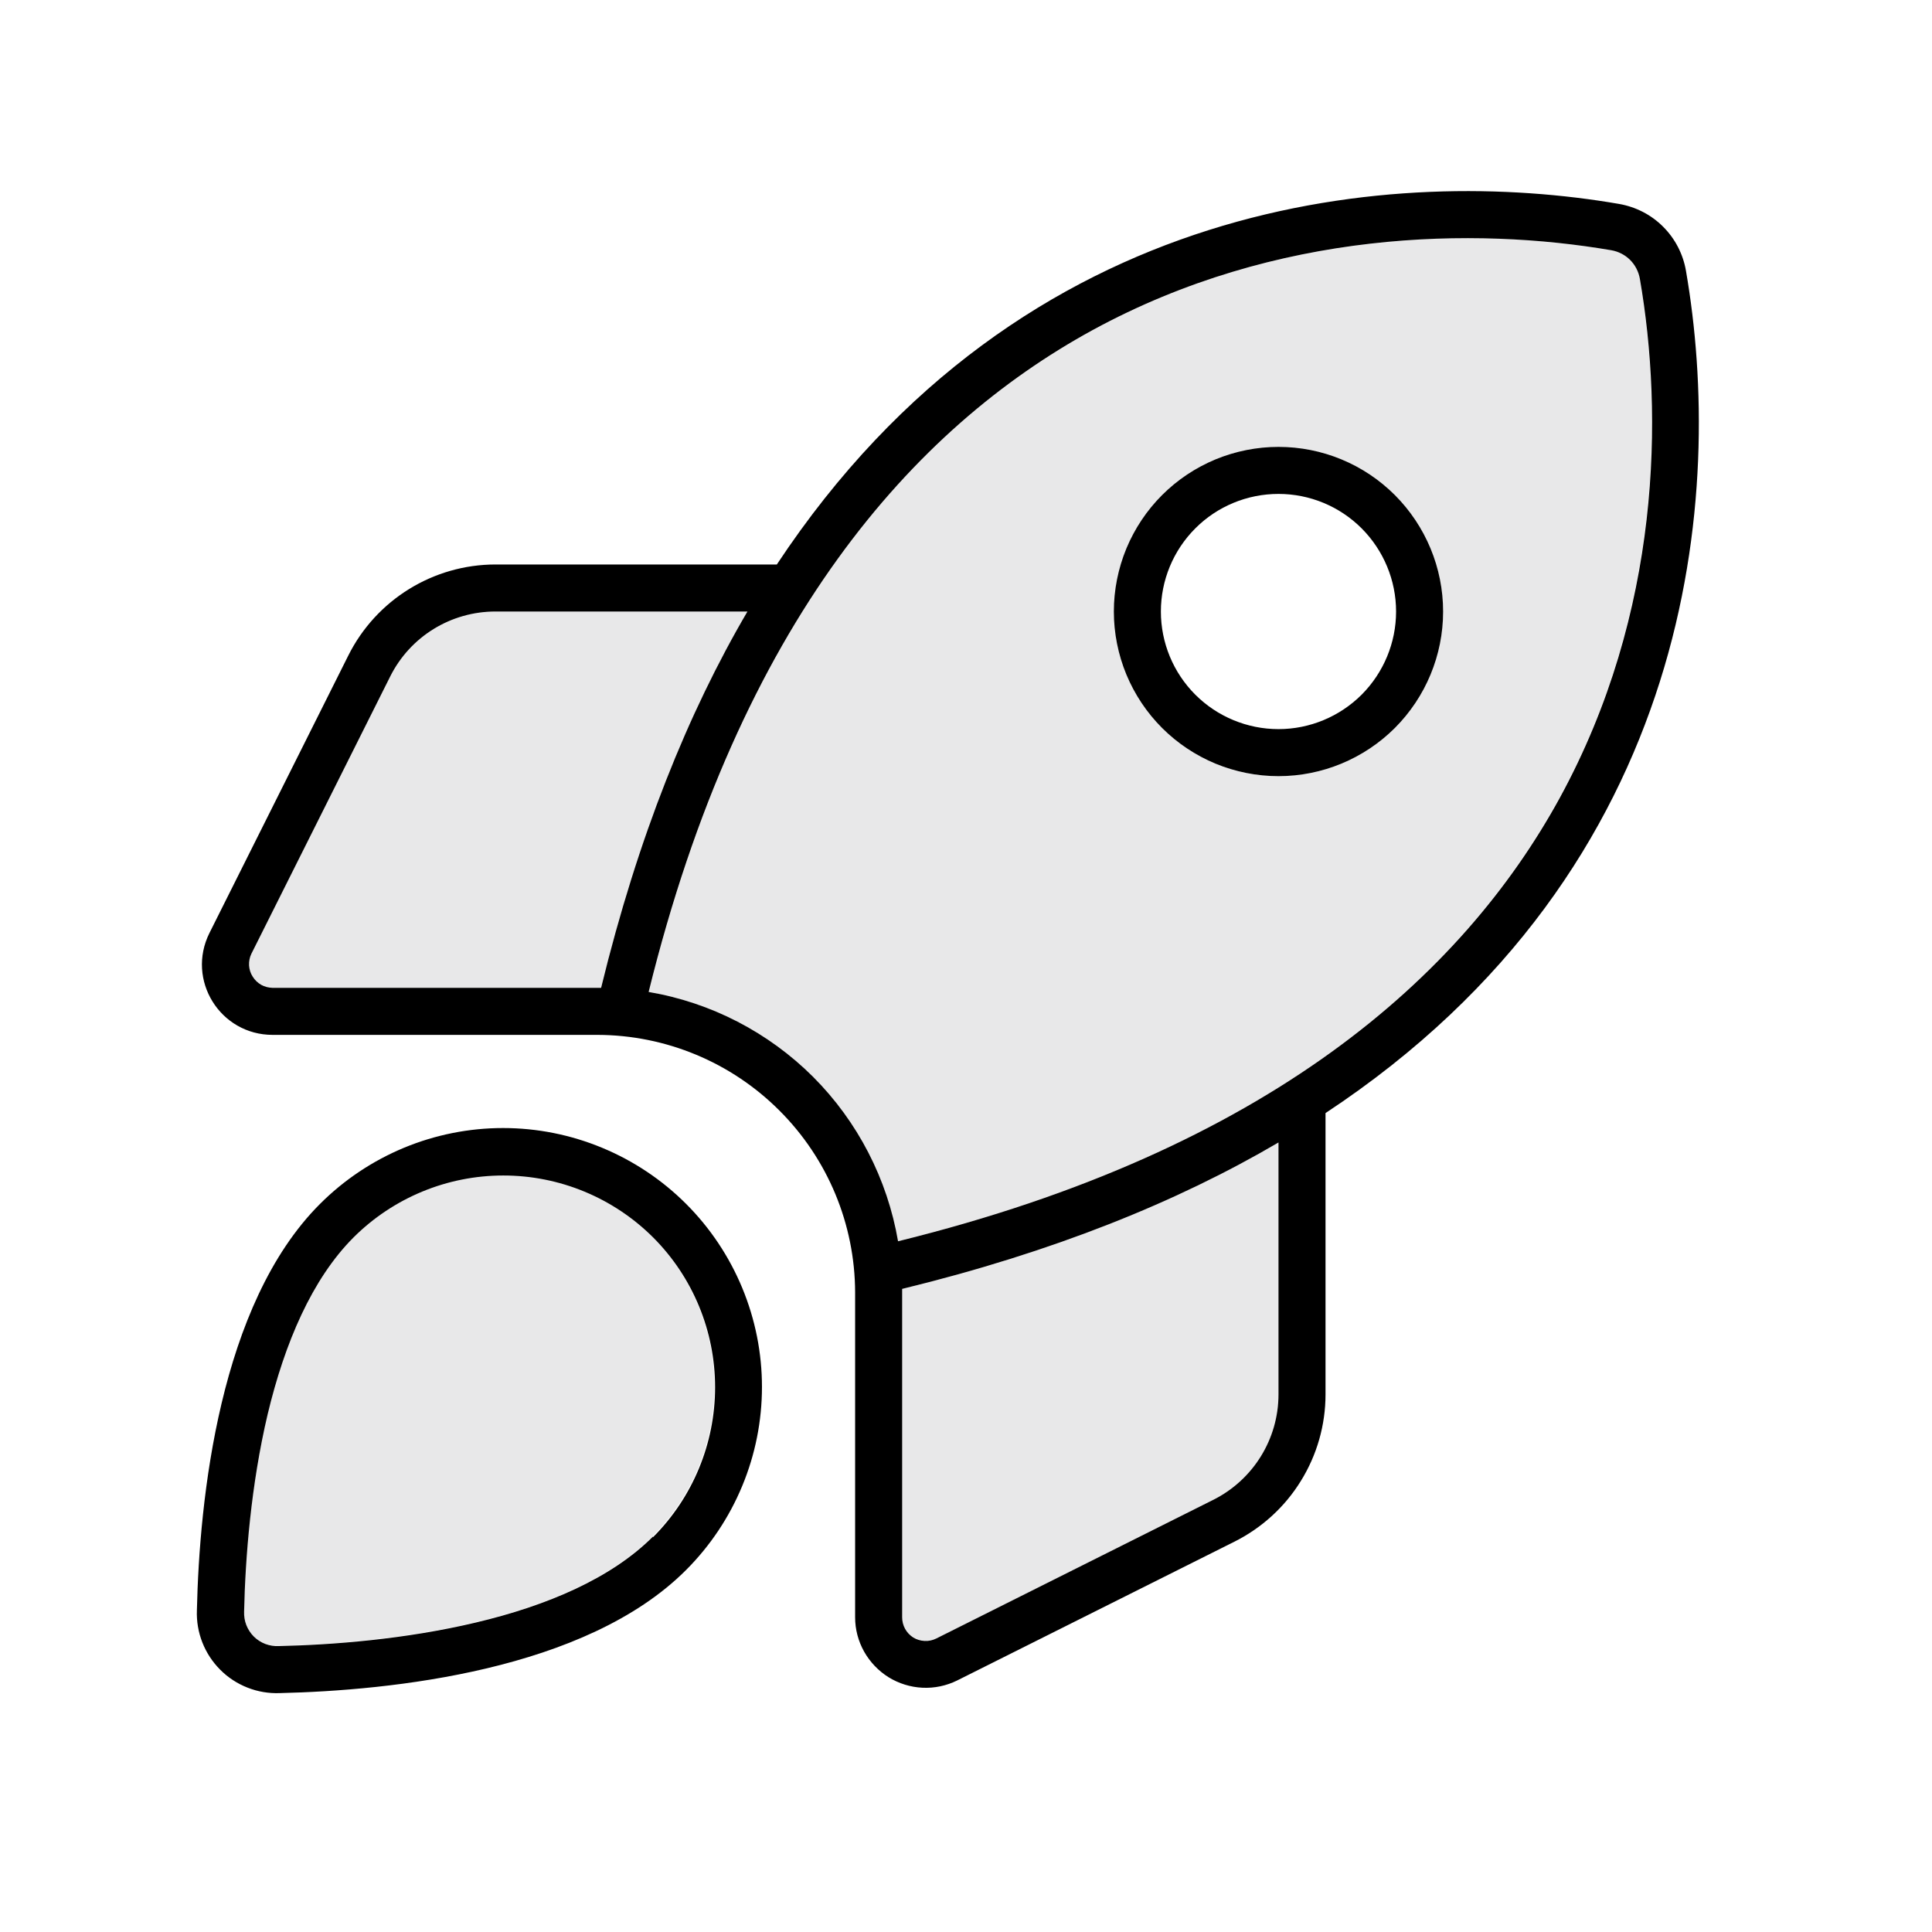 <svg width="23" height="23" viewBox="0 0 23 23" fill="none" xmlns="http://www.w3.org/2000/svg">
<path opacity="0.1" d="M2.904 19.18C2.901 19.235 2.91 19.29 2.929 19.341C2.949 19.392 2.979 19.439 3.018 19.478C3.057 19.517 3.104 19.547 3.155 19.567C3.206 19.587 3.261 19.595 3.316 19.593C3.954 19.578 4.822 19.512 5.662 19.312C6.516 19.11 7.275 18.784 7.768 18.291C8.24 17.817 8.505 17.176 8.505 16.508C8.505 15.839 8.24 15.198 7.768 14.725C7.295 14.253 6.654 13.988 5.985 13.988C5.317 13.988 4.675 14.253 4.202 14.725C3.712 15.222 3.386 15.98 3.184 16.834C3.011 17.605 2.917 18.391 2.904 19.18ZM2.994 11.354C2.973 11.397 2.962 11.444 2.965 11.492C2.967 11.54 2.981 11.587 3.006 11.628C3.032 11.668 3.067 11.702 3.109 11.725C3.151 11.748 3.198 11.76 3.246 11.76H7.156C7.594 9.96 8.192 8.484 8.899 7.28H5.899C5.367 7.28 4.883 7.581 4.645 8.054L2.993 11.354H2.994ZM7.72 11.809C8.461 11.937 9.144 12.29 9.675 12.822C10.207 13.353 10.56 14.037 10.688 14.777C15.09 13.692 17.4 11.627 18.566 9.495C19.77 7.294 19.798 4.935 19.522 3.318C19.507 3.233 19.467 3.155 19.406 3.094C19.345 3.033 19.267 2.993 19.182 2.978C17.564 2.702 15.206 2.73 13.004 3.934C10.873 5.1 8.808 7.41 7.723 11.812L7.72 11.809ZM10.74 15.344V19.254C10.74 19.46 10.96 19.596 11.146 19.506L14.446 17.854C14.922 17.616 15.22 17.132 15.22 16.6V13.601C14.016 14.308 12.539 14.907 10.74 15.344ZM17.18 7.28C17.18 7.537 17.129 7.792 17.031 8.03C16.932 8.268 16.788 8.484 16.606 8.666C16.424 8.848 16.208 8.992 15.97 9.091C15.732 9.189 15.477 9.24 15.22 9.24C14.963 9.24 14.708 9.189 14.47 9.091C14.232 8.992 14.016 8.848 13.834 8.666C13.652 8.484 13.508 8.268 13.409 8.03C13.311 7.792 13.26 7.537 13.26 7.28C13.26 6.76 13.466 6.262 13.834 5.894C14.202 5.526 14.7 5.32 15.22 5.32C15.74 5.32 16.238 5.526 16.606 5.894C16.974 6.262 17.18 6.76 17.18 7.28Z" fill="#1A1C23"/>
<path d="M9.68 12.82C9.148 12.289 8.464 11.935 7.722 11.809C8.808 7.406 10.873 5.096 13.005 3.931C15.206 2.73 17.564 2.702 19.182 2.979C19.357 3.01 19.49 3.142 19.522 3.318C19.802 4.932 19.774 7.29 18.57 9.496C17.404 11.627 15.094 13.692 10.691 14.777C10.564 14.036 10.211 13.352 9.68 12.82ZM10.74 15.386V15.344C12.539 14.906 14.016 14.308 15.22 13.601V16.6C15.22 17.132 14.919 17.616 14.446 17.854L11.146 19.506C11.103 19.527 11.055 19.538 11.008 19.535C10.96 19.533 10.913 19.519 10.872 19.494C10.832 19.468 10.798 19.433 10.775 19.391C10.752 19.349 10.74 19.302 10.74 19.254V15.386ZM15.78 16.6V13.251C20.222 10.318 20.522 5.828 20.071 3.224C20.037 3.025 19.942 2.842 19.8 2.7C19.658 2.557 19.475 2.463 19.276 2.428C16.672 1.978 12.186 2.279 9.248 6.72H5.9C5.158 6.72 4.478 7.14 4.146 7.805L2.494 11.106C2.214 11.666 2.62 12.32 3.246 12.32H7.114C7.926 12.322 8.705 12.646 9.279 13.221C9.854 13.795 10.178 14.574 10.18 15.386V19.254C10.18 19.397 10.217 19.537 10.287 19.662C10.357 19.786 10.457 19.891 10.578 19.967C10.7 20.042 10.838 20.085 10.981 20.092C11.124 20.099 11.266 20.069 11.394 20.006L14.694 18.354C15.02 18.191 15.295 17.941 15.486 17.631C15.678 17.322 15.78 16.965 15.78 16.6ZM7.16 11.76H3.245C3.198 11.759 3.151 11.747 3.109 11.724C3.068 11.7 3.033 11.667 3.008 11.626C2.982 11.586 2.968 11.54 2.965 11.492C2.963 11.444 2.972 11.397 2.993 11.354L4.645 8.054C4.883 7.578 5.367 7.28 5.899 7.28H8.898C8.192 8.484 7.595 9.96 7.156 11.76H7.16ZM7.772 18.294C7.278 18.788 6.518 19.114 5.664 19.316C4.822 19.516 3.956 19.582 3.32 19.596C3.265 19.599 3.21 19.59 3.159 19.571C3.107 19.551 3.06 19.521 3.021 19.482C2.982 19.443 2.952 19.396 2.932 19.345C2.912 19.294 2.904 19.239 2.906 19.184C2.92 18.546 2.988 17.678 3.186 16.838C3.39 15.984 3.716 15.225 4.208 14.732C4.682 14.259 5.323 13.994 5.992 13.994C6.661 13.994 7.302 14.259 7.776 14.732C8.248 15.205 8.513 15.846 8.513 16.515C8.513 17.183 8.248 17.825 7.776 18.298L7.772 18.294ZM8.168 18.69C8.454 18.404 8.681 18.064 8.836 17.69C8.991 17.317 9.071 16.916 9.071 16.511C9.071 16.106 8.991 15.706 8.836 15.332C8.681 14.958 8.454 14.618 8.168 14.332C7.882 14.046 7.542 13.819 7.168 13.664C6.794 13.509 6.394 13.429 5.989 13.429C5.584 13.429 5.183 13.509 4.809 13.664C4.436 13.819 4.096 14.046 3.81 14.332C2.61 15.53 2.374 17.85 2.344 19.17C2.339 19.3 2.361 19.431 2.409 19.553C2.457 19.675 2.529 19.785 2.622 19.878C2.714 19.971 2.825 20.043 2.947 20.091C3.069 20.139 3.199 20.161 3.33 20.156C4.65 20.125 6.97 19.89 8.168 18.69ZM16.62 7.28C16.62 7.651 16.472 8.007 16.21 8.27C15.947 8.532 15.591 8.68 15.22 8.68C14.849 8.68 14.492 8.532 14.23 8.27C13.967 8.007 13.82 7.651 13.82 7.28C13.82 6.909 13.967 6.553 14.23 6.29C14.492 6.027 14.849 5.88 15.22 5.88C15.591 5.88 15.947 6.027 16.21 6.29C16.472 6.553 16.62 6.909 16.62 7.28ZM15.22 5.32C14.963 5.32 14.708 5.371 14.47 5.469C14.232 5.568 14.016 5.712 13.834 5.894C13.652 6.076 13.508 6.292 13.409 6.53C13.311 6.768 13.26 7.023 13.26 7.28C13.26 7.537 13.311 7.792 13.409 8.03C13.508 8.268 13.652 8.484 13.834 8.666C14.016 8.848 14.232 8.992 14.47 9.091C14.708 9.189 14.963 9.24 15.22 9.24C15.74 9.24 16.238 9.033 16.606 8.666C16.973 8.298 17.18 7.8 17.18 7.28C17.18 6.76 16.973 6.262 16.606 5.894C16.238 5.526 15.74 5.32 15.22 5.32Z" fill="black"/>
</svg>
